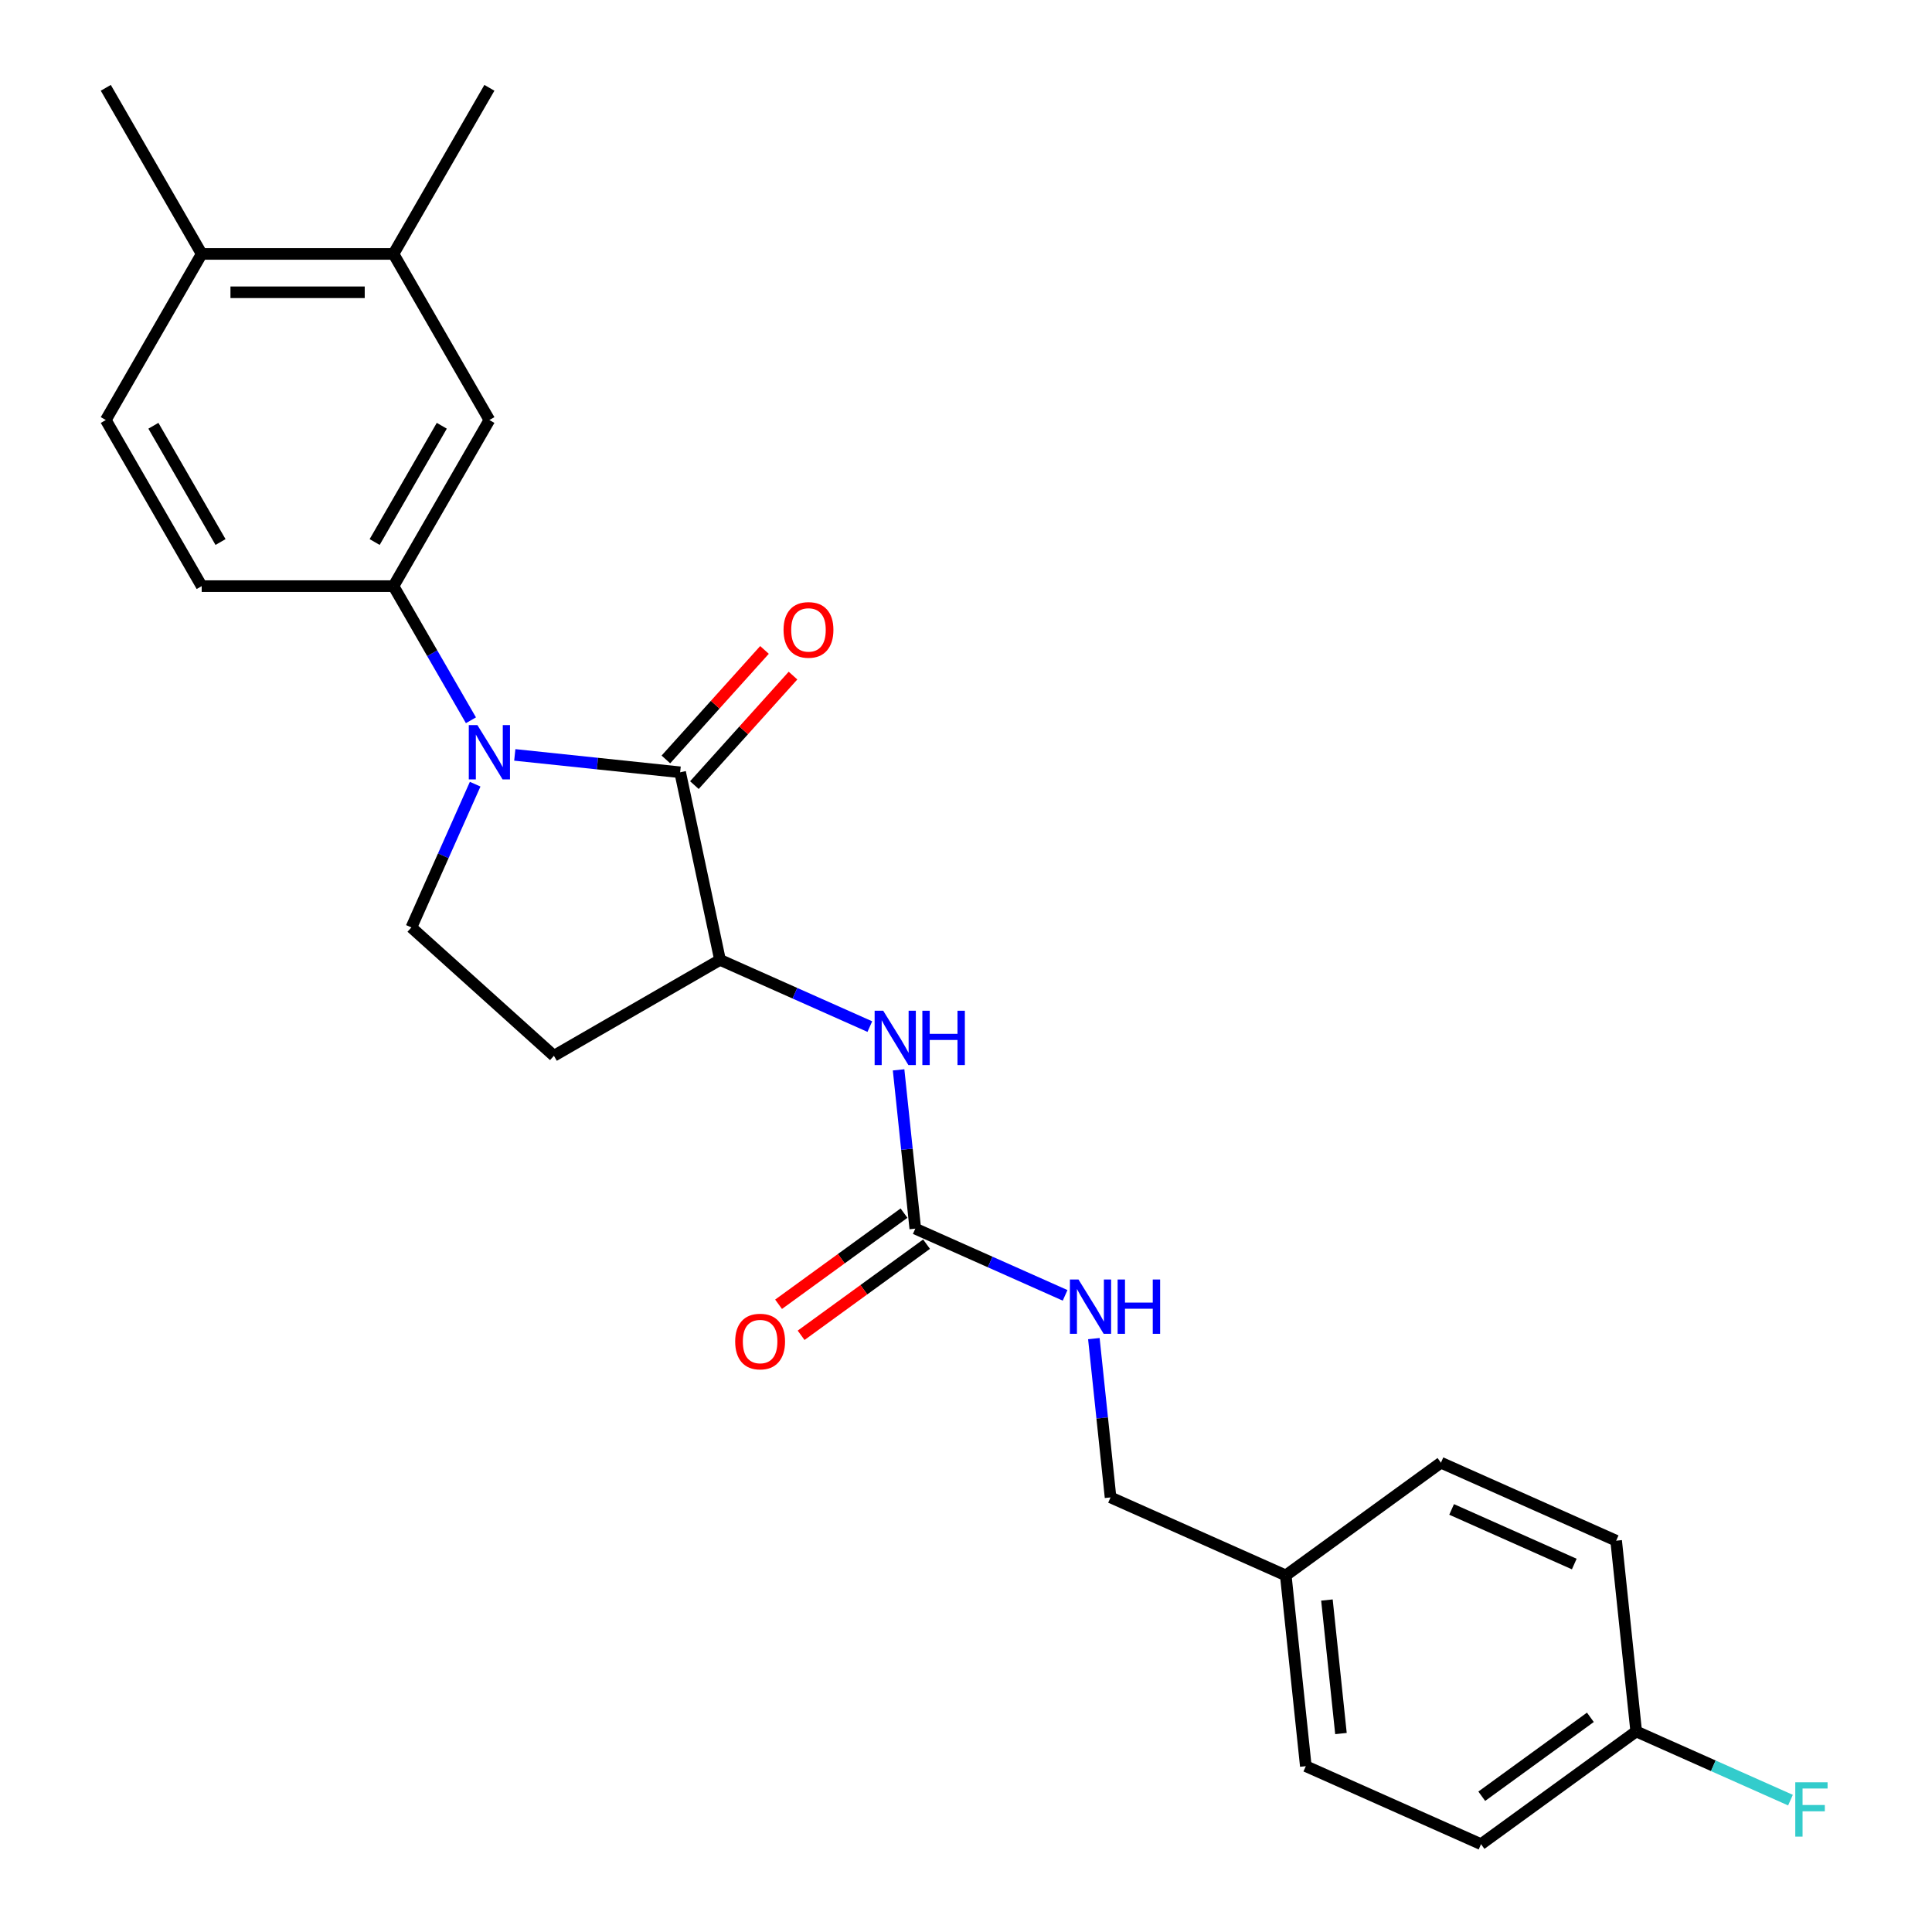 <?xml version='1.0' encoding='iso-8859-1'?>
<svg version='1.1' baseProfile='full'
              xmlns='http://www.w3.org/2000/svg'
                      xmlns:rdkit='http://www.rdkit.org/xml'
                      xmlns:xlink='http://www.w3.org/1999/xlink'
                  xml:space='preserve'
width='1000px' height='1000px' viewBox='0 0 1000 1000'>
<!-- END OF HEADER -->
<rect style='opacity:1.0;fill:#FFFFFF;stroke:none' width='1000' height='1000' x='0' y='0'> </rect>
<path class='bond-0' d='M 266.452,390.735 L 309.246,395.233' style='fill:none;fill-rule:evenodd;stroke:#0000FF;stroke-width:6px;stroke-linecap:butt;stroke-linejoin:miter;stroke-opacity:1' />
<path class='bond-0' d='M 309.246,395.233 L 352.039,399.731' style='fill:none;fill-rule:evenodd;stroke:#000000;stroke-width:6px;stroke-linecap:butt;stroke-linejoin:miter;stroke-opacity:1' />
<path class='bond-1' d='M 243.759,372.814 L 223.715,338.097' style='fill:none;fill-rule:evenodd;stroke:#0000FF;stroke-width:6px;stroke-linecap:butt;stroke-linejoin:miter;stroke-opacity:1' />
<path class='bond-1' d='M 223.715,338.097 L 203.67,303.379' style='fill:none;fill-rule:evenodd;stroke:#000000;stroke-width:6px;stroke-linecap:butt;stroke-linejoin:miter;stroke-opacity:1' />
<path class='bond-5' d='M 245.944,405.893 L 229.437,442.969' style='fill:none;fill-rule:evenodd;stroke:#0000FF;stroke-width:6px;stroke-linecap:butt;stroke-linejoin:miter;stroke-opacity:1' />
<path class='bond-5' d='M 229.437,442.969 L 212.929,480.046' style='fill:none;fill-rule:evenodd;stroke:#000000;stroke-width:6px;stroke-linecap:butt;stroke-linejoin:miter;stroke-opacity:1' />
<path class='bond-2' d='M 352.039,399.731 L 372.68,496.836' style='fill:none;fill-rule:evenodd;stroke:#000000;stroke-width:6px;stroke-linecap:butt;stroke-linejoin:miter;stroke-opacity:1' />
<path class='bond-9' d='M 359.417,406.373 L 384.937,378.03' style='fill:none;fill-rule:evenodd;stroke:#000000;stroke-width:6px;stroke-linecap:butt;stroke-linejoin:miter;stroke-opacity:1' />
<path class='bond-9' d='M 384.937,378.03 L 410.457,349.687' style='fill:none;fill-rule:evenodd;stroke:#FF0000;stroke-width:6px;stroke-linecap:butt;stroke-linejoin:miter;stroke-opacity:1' />
<path class='bond-9' d='M 344.662,393.088 L 370.182,364.745' style='fill:none;fill-rule:evenodd;stroke:#000000;stroke-width:6px;stroke-linecap:butt;stroke-linejoin:miter;stroke-opacity:1' />
<path class='bond-9' d='M 370.182,364.745 L 395.702,336.402' style='fill:none;fill-rule:evenodd;stroke:#FF0000;stroke-width:6px;stroke-linecap:butt;stroke-linejoin:miter;stroke-opacity:1' />
<path class='bond-6' d='M 203.67,303.379 L 253.308,217.404' style='fill:none;fill-rule:evenodd;stroke:#000000;stroke-width:6px;stroke-linecap:butt;stroke-linejoin:miter;stroke-opacity:1' />
<path class='bond-6' d='M 193.921,280.555 L 228.667,220.373' style='fill:none;fill-rule:evenodd;stroke:#000000;stroke-width:6px;stroke-linecap:butt;stroke-linejoin:miter;stroke-opacity:1' />
<path class='bond-12' d='M 203.67,303.379 L 104.395,303.379' style='fill:none;fill-rule:evenodd;stroke:#000000;stroke-width:6px;stroke-linecap:butt;stroke-linejoin:miter;stroke-opacity:1' />
<path class='bond-4' d='M 372.68,496.836 L 411.454,514.1' style='fill:none;fill-rule:evenodd;stroke:#000000;stroke-width:6px;stroke-linecap:butt;stroke-linejoin:miter;stroke-opacity:1' />
<path class='bond-4' d='M 411.454,514.1 L 450.228,531.363' style='fill:none;fill-rule:evenodd;stroke:#0000FF;stroke-width:6px;stroke-linecap:butt;stroke-linejoin:miter;stroke-opacity:1' />
<path class='bond-25' d='M 372.68,496.836 L 286.705,546.474' style='fill:none;fill-rule:evenodd;stroke:#000000;stroke-width:6px;stroke-linecap:butt;stroke-linejoin:miter;stroke-opacity:1' />
<path class='bond-3' d='M 473.749,635.946 L 469.43,594.85' style='fill:none;fill-rule:evenodd;stroke:#000000;stroke-width:6px;stroke-linecap:butt;stroke-linejoin:miter;stroke-opacity:1' />
<path class='bond-3' d='M 469.43,594.85 L 465.11,553.754' style='fill:none;fill-rule:evenodd;stroke:#0000FF;stroke-width:6px;stroke-linecap:butt;stroke-linejoin:miter;stroke-opacity:1' />
<path class='bond-10' d='M 473.749,635.946 L 512.523,653.21' style='fill:none;fill-rule:evenodd;stroke:#000000;stroke-width:6px;stroke-linecap:butt;stroke-linejoin:miter;stroke-opacity:1' />
<path class='bond-10' d='M 512.523,653.21 L 551.297,670.473' style='fill:none;fill-rule:evenodd;stroke:#0000FF;stroke-width:6px;stroke-linecap:butt;stroke-linejoin:miter;stroke-opacity:1' />
<path class='bond-11' d='M 467.914,627.915 L 435.45,651.501' style='fill:none;fill-rule:evenodd;stroke:#000000;stroke-width:6px;stroke-linecap:butt;stroke-linejoin:miter;stroke-opacity:1' />
<path class='bond-11' d='M 435.45,651.501 L 402.986,675.088' style='fill:none;fill-rule:evenodd;stroke:#FF0000;stroke-width:6px;stroke-linecap:butt;stroke-linejoin:miter;stroke-opacity:1' />
<path class='bond-11' d='M 479.584,643.978 L 447.12,667.564' style='fill:none;fill-rule:evenodd;stroke:#000000;stroke-width:6px;stroke-linecap:butt;stroke-linejoin:miter;stroke-opacity:1' />
<path class='bond-11' d='M 447.12,667.564 L 414.657,691.151' style='fill:none;fill-rule:evenodd;stroke:#FF0000;stroke-width:6px;stroke-linecap:butt;stroke-linejoin:miter;stroke-opacity:1' />
<path class='bond-7' d='M 212.929,480.046 L 286.705,546.474' style='fill:none;fill-rule:evenodd;stroke:#000000;stroke-width:6px;stroke-linecap:butt;stroke-linejoin:miter;stroke-opacity:1' />
<path class='bond-8' d='M 253.308,217.404 L 203.67,131.429' style='fill:none;fill-rule:evenodd;stroke:#000000;stroke-width:6px;stroke-linecap:butt;stroke-linejoin:miter;stroke-opacity:1' />
<path class='bond-23' d='M 203.67,131.429 L 253.308,45.455' style='fill:none;fill-rule:evenodd;stroke:#000000;stroke-width:6px;stroke-linecap:butt;stroke-linejoin:miter;stroke-opacity:1' />
<path class='bond-26' d='M 203.67,131.429 L 104.395,131.429' style='fill:none;fill-rule:evenodd;stroke:#000000;stroke-width:6px;stroke-linecap:butt;stroke-linejoin:miter;stroke-opacity:1' />
<path class='bond-26' d='M 188.779,151.284 L 119.287,151.284' style='fill:none;fill-rule:evenodd;stroke:#000000;stroke-width:6px;stroke-linecap:butt;stroke-linejoin:miter;stroke-opacity:1' />
<path class='bond-15' d='M 566.18,692.865 L 570.499,733.961' style='fill:none;fill-rule:evenodd;stroke:#0000FF;stroke-width:6px;stroke-linecap:butt;stroke-linejoin:miter;stroke-opacity:1' />
<path class='bond-15' d='M 570.499,733.961 L 574.818,775.057' style='fill:none;fill-rule:evenodd;stroke:#000000;stroke-width:6px;stroke-linecap:butt;stroke-linejoin:miter;stroke-opacity:1' />
<path class='bond-14' d='M 104.395,303.379 L 54.758,217.404' style='fill:none;fill-rule:evenodd;stroke:#000000;stroke-width:6px;stroke-linecap:butt;stroke-linejoin:miter;stroke-opacity:1' />
<path class='bond-14' d='M 114.145,280.555 L 79.398,220.373' style='fill:none;fill-rule:evenodd;stroke:#000000;stroke-width:6px;stroke-linecap:butt;stroke-linejoin:miter;stroke-opacity:1' />
<path class='bond-13' d='M 104.395,131.429 L 54.758,217.404' style='fill:none;fill-rule:evenodd;stroke:#000000;stroke-width:6px;stroke-linecap:butt;stroke-linejoin:miter;stroke-opacity:1' />
<path class='bond-24' d='M 104.395,131.429 L 54.758,45.455' style='fill:none;fill-rule:evenodd;stroke:#000000;stroke-width:6px;stroke-linecap:butt;stroke-linejoin:miter;stroke-opacity:1' />
<path class='bond-17' d='M 574.818,775.057 L 665.511,815.435' style='fill:none;fill-rule:evenodd;stroke:#000000;stroke-width:6px;stroke-linecap:butt;stroke-linejoin:miter;stroke-opacity:1' />
<path class='bond-16' d='M 846.895,896.193 L 766.58,954.545' style='fill:none;fill-rule:evenodd;stroke:#000000;stroke-width:6px;stroke-linecap:butt;stroke-linejoin:miter;stroke-opacity:1' />
<path class='bond-16' d='M 823.178,888.883 L 766.957,929.73' style='fill:none;fill-rule:evenodd;stroke:#000000;stroke-width:6px;stroke-linecap:butt;stroke-linejoin:miter;stroke-opacity:1' />
<path class='bond-18' d='M 846.895,896.193 L 886.821,913.969' style='fill:none;fill-rule:evenodd;stroke:#000000;stroke-width:6px;stroke-linecap:butt;stroke-linejoin:miter;stroke-opacity:1' />
<path class='bond-18' d='M 886.821,913.969 L 926.747,931.745' style='fill:none;fill-rule:evenodd;stroke:#33CCCC;stroke-width:6px;stroke-linecap:butt;stroke-linejoin:miter;stroke-opacity:1' />
<path class='bond-27' d='M 846.895,896.193 L 836.518,797.462' style='fill:none;fill-rule:evenodd;stroke:#000000;stroke-width:6px;stroke-linecap:butt;stroke-linejoin:miter;stroke-opacity:1' />
<path class='bond-21' d='M 665.511,815.435 L 745.826,757.083' style='fill:none;fill-rule:evenodd;stroke:#000000;stroke-width:6px;stroke-linecap:butt;stroke-linejoin:miter;stroke-opacity:1' />
<path class='bond-22' d='M 665.511,815.435 L 675.888,914.167' style='fill:none;fill-rule:evenodd;stroke:#000000;stroke-width:6px;stroke-linecap:butt;stroke-linejoin:miter;stroke-opacity:1' />
<path class='bond-22' d='M 686.814,828.17 L 694.078,897.282' style='fill:none;fill-rule:evenodd;stroke:#000000;stroke-width:6px;stroke-linecap:butt;stroke-linejoin:miter;stroke-opacity:1' />
<path class='bond-19' d='M 836.518,797.462 L 745.826,757.083' style='fill:none;fill-rule:evenodd;stroke:#000000;stroke-width:6px;stroke-linecap:butt;stroke-linejoin:miter;stroke-opacity:1' />
<path class='bond-19' d='M 814.839,809.543 L 751.354,781.278' style='fill:none;fill-rule:evenodd;stroke:#000000;stroke-width:6px;stroke-linecap:butt;stroke-linejoin:miter;stroke-opacity:1' />
<path class='bond-20' d='M 766.58,954.545 L 675.888,914.167' style='fill:none;fill-rule:evenodd;stroke:#000000;stroke-width:6px;stroke-linecap:butt;stroke-linejoin:miter;stroke-opacity:1' />
<path  class='atom-0' d='M 247.093 375.296
L 256.306 390.188
Q 257.219 391.657, 258.689 394.317
Q 260.158 396.978, 260.237 397.137
L 260.237 375.296
L 263.97 375.296
L 263.97 403.411
L 260.118 403.411
L 250.23 387.13
Q 249.079 385.224, 247.848 383.04
Q 246.657 380.856, 246.299 380.181
L 246.299 403.411
L 242.646 403.411
L 242.646 375.296
L 247.093 375.296
' fill='#0000FF'/>
<path  class='atom-5' d='M 457.157 523.158
L 466.37 538.049
Q 467.283 539.518, 468.753 542.179
Q 470.222 544.84, 470.301 544.998
L 470.301 523.158
L 474.034 523.158
L 474.034 551.273
L 470.182 551.273
L 460.294 534.991
Q 459.143 533.085, 457.912 530.901
Q 456.721 528.717, 456.363 528.042
L 456.363 551.273
L 452.71 551.273
L 452.71 523.158
L 457.157 523.158
' fill='#0000FF'/>
<path  class='atom-5' d='M 477.409 523.158
L 481.222 523.158
L 481.222 535.111
L 495.597 535.111
L 495.597 523.158
L 499.409 523.158
L 499.409 551.273
L 495.597 551.273
L 495.597 538.287
L 481.222 538.287
L 481.222 551.273
L 477.409 551.273
L 477.409 523.158
' fill='#0000FF'/>
<path  class='atom-10' d='M 405.561 326.034
Q 405.561 319.284, 408.897 315.511
Q 412.233 311.739, 418.467 311.739
Q 424.702 311.739, 428.037 315.511
Q 431.373 319.284, 431.373 326.034
Q 431.373 332.864, 427.998 336.756
Q 424.622 340.608, 418.467 340.608
Q 412.272 340.608, 408.897 336.756
Q 405.561 332.904, 405.561 326.034
M 418.467 337.431
Q 422.756 337.431, 425.059 334.572
Q 427.402 331.673, 427.402 326.034
Q 427.402 320.515, 425.059 317.735
Q 422.756 314.915, 418.467 314.915
Q 414.179 314.915, 411.836 317.695
Q 409.532 320.475, 409.532 326.034
Q 409.532 331.713, 411.836 334.572
Q 414.179 337.431, 418.467 337.431
' fill='#FF0000'/>
<path  class='atom-11' d='M 558.227 662.268
L 567.439 677.159
Q 568.353 678.628, 569.822 681.289
Q 571.291 683.95, 571.371 684.108
L 571.371 662.268
L 575.104 662.268
L 575.104 690.383
L 571.252 690.383
L 561.364 674.102
Q 560.212 672.195, 558.981 670.011
Q 557.79 667.827, 557.433 667.152
L 557.433 690.383
L 553.779 690.383
L 553.779 662.268
L 558.227 662.268
' fill='#0000FF'/>
<path  class='atom-11' d='M 578.479 662.268
L 582.291 662.268
L 582.291 674.221
L 596.666 674.221
L 596.666 662.268
L 600.478 662.268
L 600.478 690.383
L 596.666 690.383
L 596.666 677.397
L 582.291 677.397
L 582.291 690.383
L 578.479 690.383
L 578.479 662.268
' fill='#0000FF'/>
<path  class='atom-12' d='M 380.528 694.378
Q 380.528 687.628, 383.864 683.855
Q 387.199 680.083, 393.434 680.083
Q 399.668 680.083, 403.004 683.855
Q 406.34 687.628, 406.34 694.378
Q 406.34 701.208, 402.964 705.1
Q 399.589 708.952, 393.434 708.952
Q 387.239 708.952, 383.864 705.1
Q 380.528 701.248, 380.528 694.378
M 393.434 705.775
Q 397.722 705.775, 400.026 702.916
Q 402.369 700.017, 402.369 694.378
Q 402.369 688.859, 400.026 686.079
Q 397.722 683.26, 393.434 683.26
Q 389.145 683.26, 386.802 686.039
Q 384.499 688.819, 384.499 694.378
Q 384.499 700.057, 386.802 702.916
Q 389.145 705.775, 393.434 705.775
' fill='#FF0000'/>
<path  class='atom-19' d='M 929.229 922.514
L 945.947 922.514
L 945.947 925.731
L 933.001 925.731
L 933.001 934.269
L 944.517 934.269
L 944.517 937.525
L 933.001 937.525
L 933.001 950.629
L 929.229 950.629
L 929.229 922.514
' fill='#33CCCC'/>
</svg>
